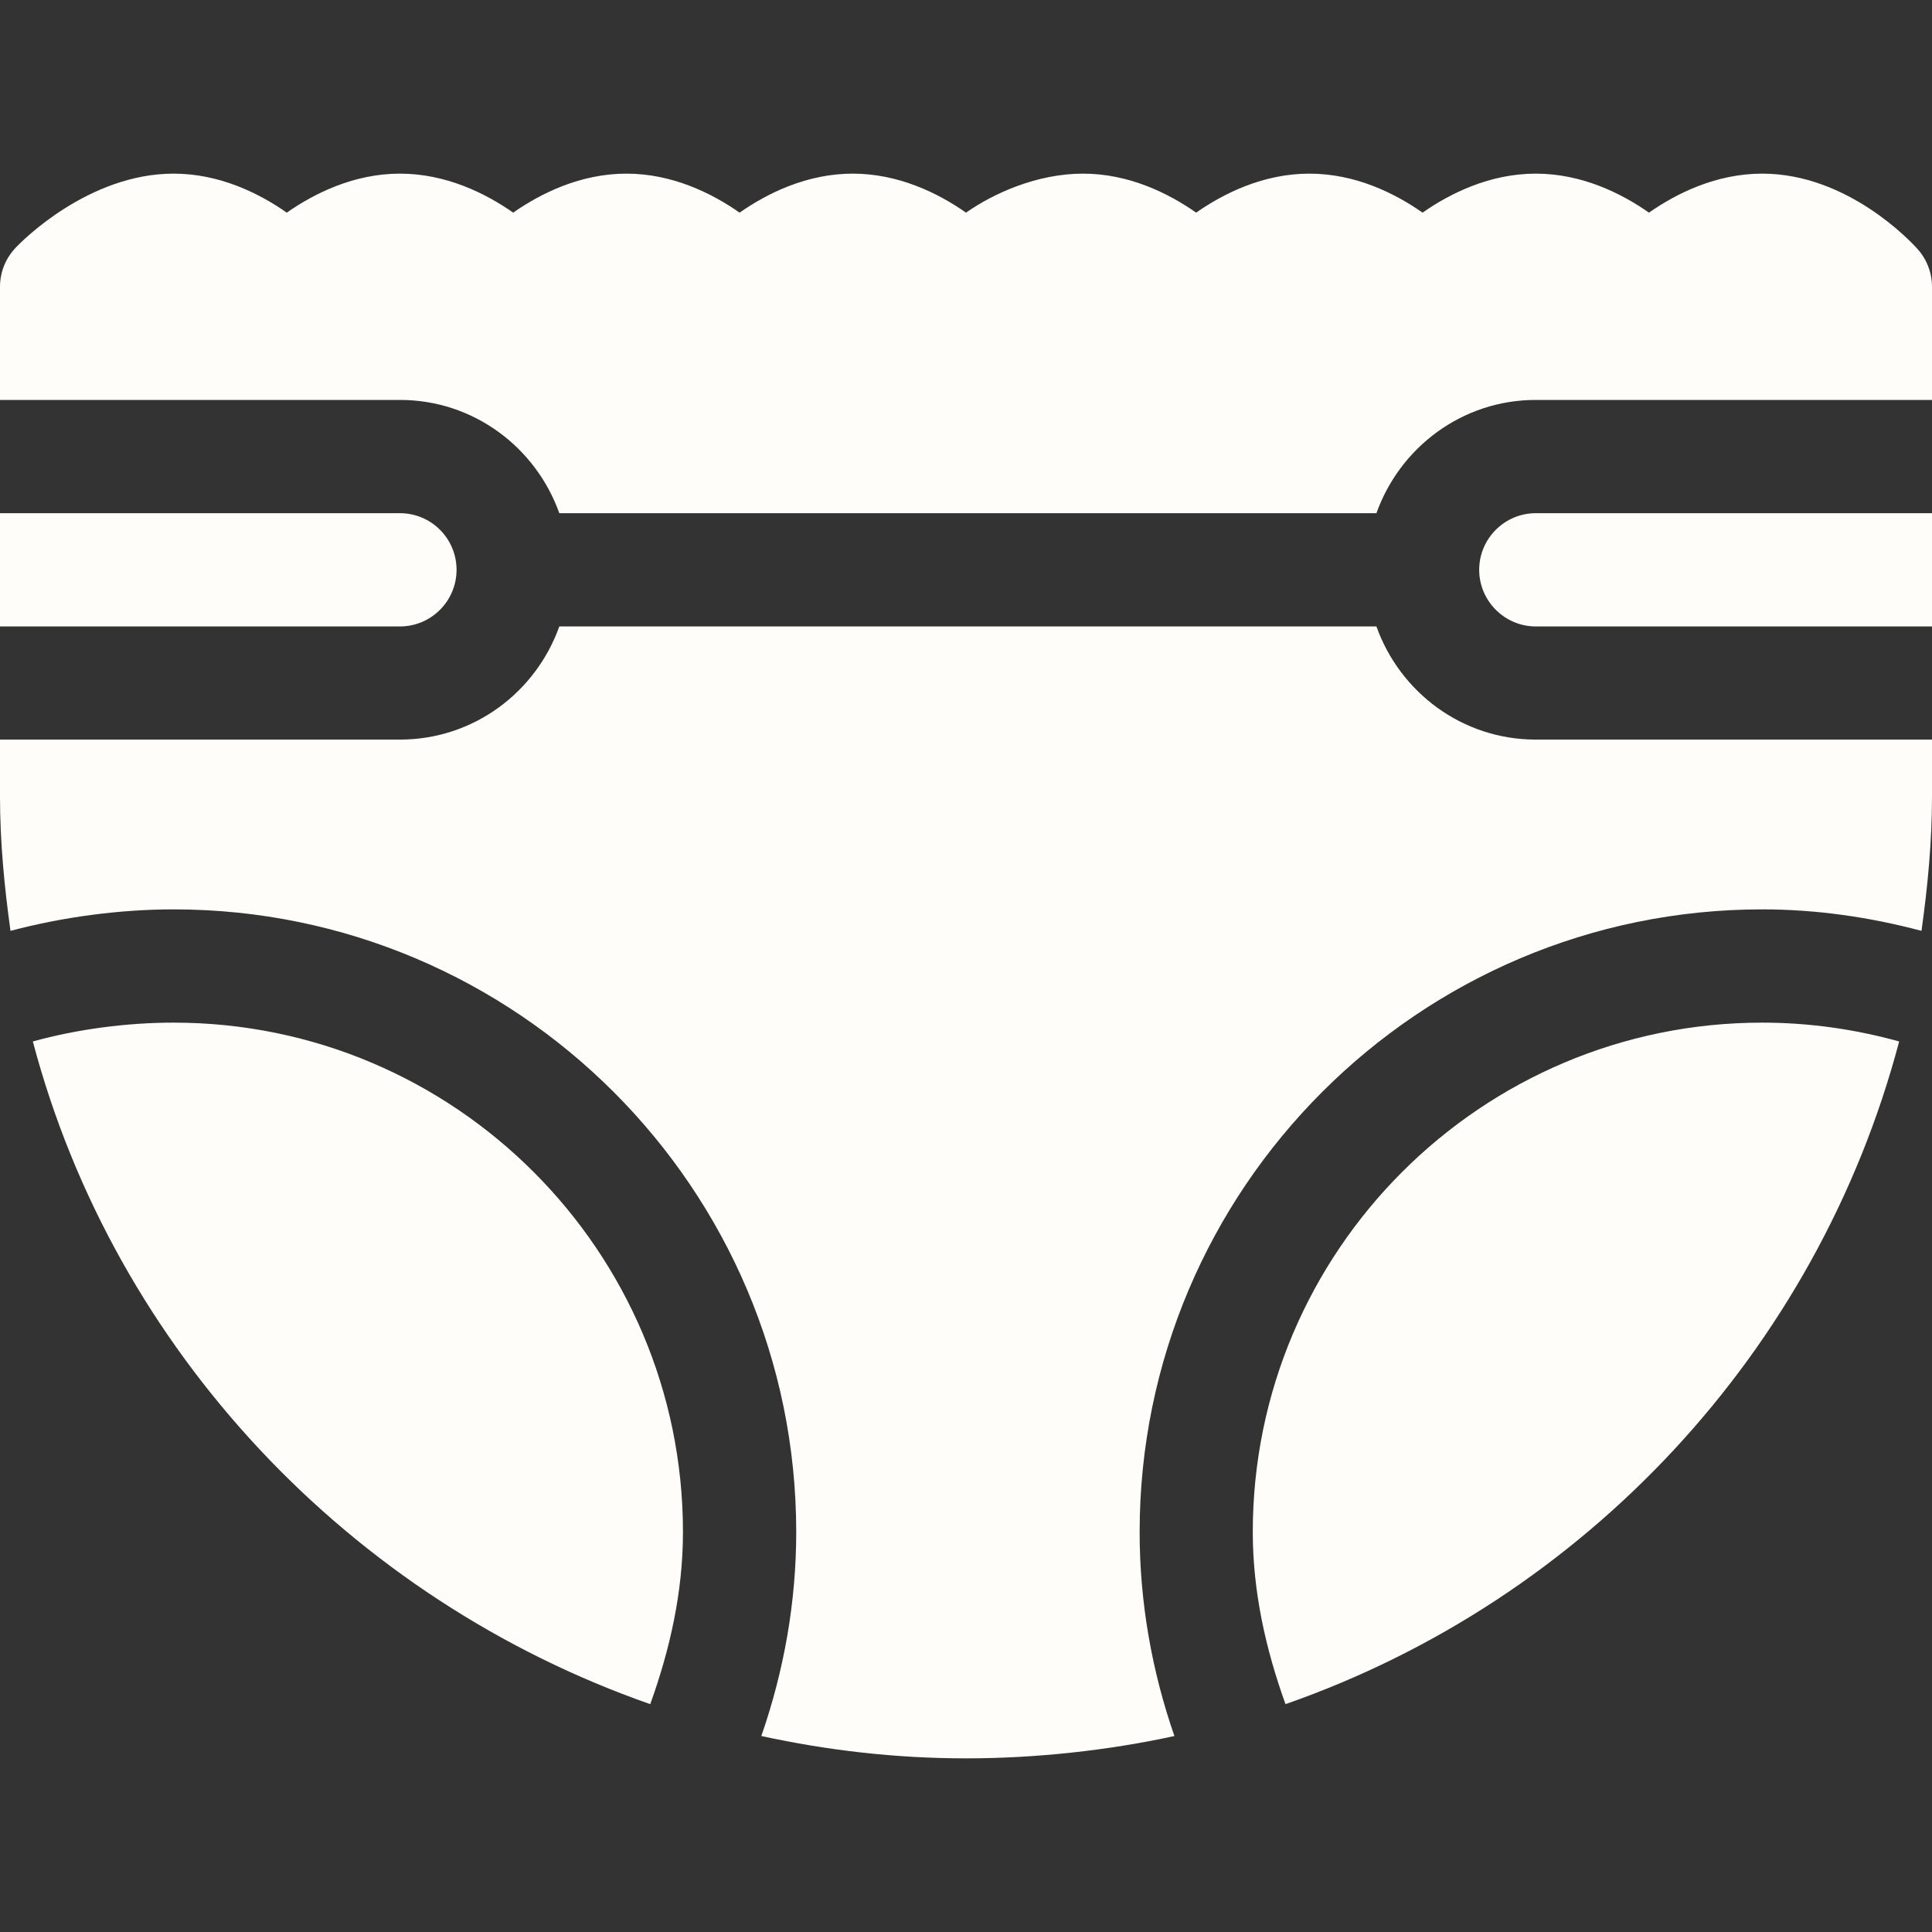 <svg width="16" height="16" viewBox="0 0 16 16" fill="none" xmlns="http://www.w3.org/2000/svg">
<rect x="0" y="0" width="16" height="16" fill="#333333" stroke="none"/>
<path d="M15.728 8.625C15.361 8.523 14.98 8.469 14.594 8.469C12.267 8.469 10.375 10.361 10.375 12.688C10.375 13.181 10.482 13.658 10.646 14.113C13.129 13.246 15.05 11.189 15.728 8.625ZM12.25 4.719C12.25 4.977 12.461 5.188 12.719 5.188H16V4.25H12.719C12.461 4.25 12.25 4.46 12.25 4.719ZM3.781 4.719C3.781 4.46 3.571 4.25 3.312 4.25H0V5.188H3.312C3.571 5.188 3.781 4.977 3.781 4.719ZM14.594 1.438C14.214 1.438 13.886 1.6 13.656 1.761C13.426 1.6 13.099 1.438 12.719 1.438C12.339 1.438 12.011 1.6 11.781 1.761C11.551 1.6 11.224 1.438 10.844 1.438C10.464 1.438 10.136 1.6 9.906 1.761C9.676 1.6 9.349 1.438 8.969 1.438C8.589 1.438 8.23 1.6 8 1.761C7.77 1.6 7.442 1.438 7.062 1.438C6.683 1.438 6.355 1.6 6.125 1.761C5.895 1.6 5.567 1.438 5.188 1.438C4.808 1.438 4.48 1.6 4.25 1.761C4.02 1.6 3.692 1.438 3.312 1.438C2.933 1.438 2.605 1.6 2.375 1.761C2.145 1.6 1.817 1.438 1.438 1.438C0.733 1.438 0.178 1.997 0.121 2.061C0.043 2.147 2.24127e-05 2.259 0 2.375L0 3.312H3.312C3.923 3.312 4.438 3.706 4.632 4.25H11.399C11.593 3.706 12.108 3.312 12.719 3.312H16V2.375C16 2.259 15.957 2.147 15.879 2.061C15.822 1.997 15.298 1.438 14.594 1.438ZM5.385 14.113C5.549 13.658 5.656 13.181 5.656 12.688C5.656 10.361 3.764 8.469 1.438 8.469C1.051 8.469 0.639 8.523 0.272 8.625C0.95 11.189 2.903 13.246 5.385 14.113Z" fill="#FEFDF9"/>
<path d="M11.399 5.188H4.632C4.438 5.732 3.923 6.125 3.312 6.125H0V6.594C0 6.973 0.036 7.343 0.087 7.709C0.516 7.595 0.989 7.531 1.438 7.531C4.28 7.531 6.594 9.844 6.594 12.688C6.594 13.269 6.492 13.839 6.305 14.377C6.852 14.496 7.418 14.562 8 14.562C8.582 14.562 9.179 14.496 9.726 14.377C9.539 13.839 9.438 13.269 9.438 12.688C9.438 9.844 11.751 7.531 14.594 7.531C15.042 7.531 15.484 7.595 15.913 7.709C15.964 7.343 16 6.973 16 6.594V6.125H12.719C12.108 6.125 11.593 5.732 11.399 5.188Z" fill="#FEFDF9"/>
</svg>

